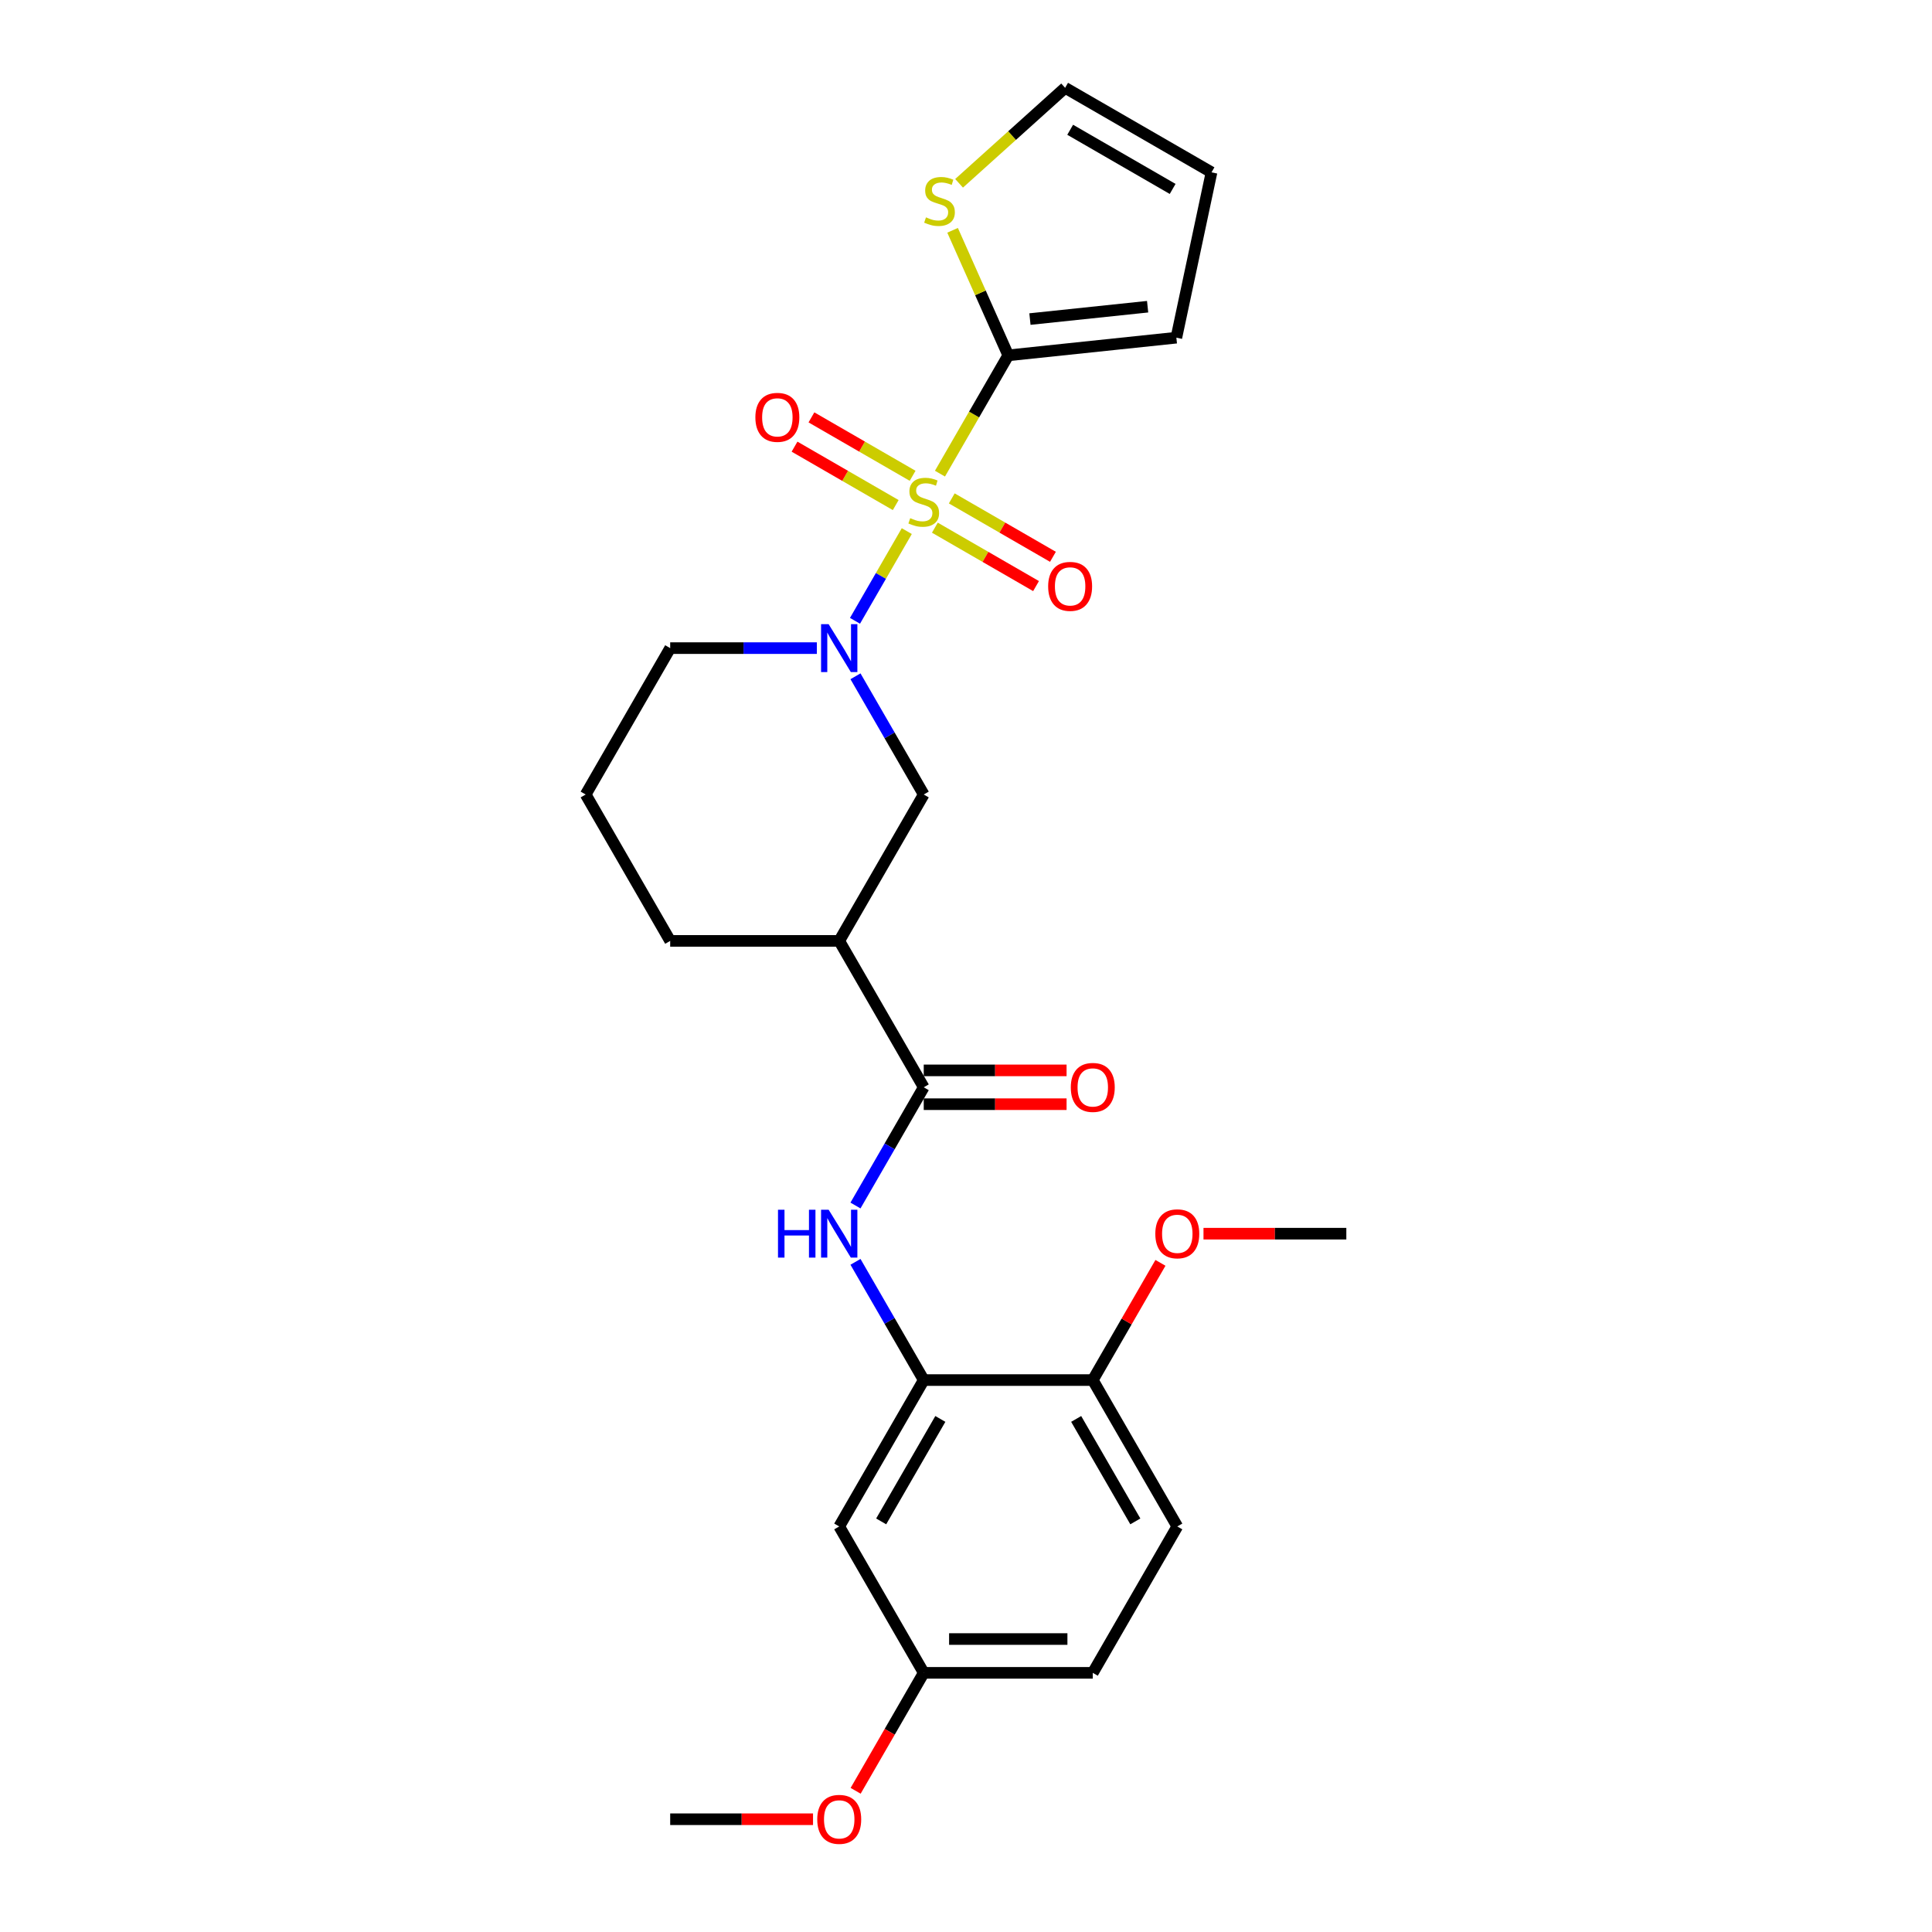 <?xml version='1.0' encoding='iso-8859-1'?>
<svg version='1.1' baseProfile='full'
              xmlns='http://www.w3.org/2000/svg'
                      xmlns:rdkit='http://www.rdkit.org/xml'
                      xmlns:xlink='http://www.w3.org/1999/xlink'
                  xml:space='preserve'
width='1000px' height='1000px' viewBox='0 0 1000 1000'>
<!-- END OF HEADER -->
<rect style='opacity:1.0;fill:#FFFFFF;stroke:none' width='1000' height='1000' x='0' y='0'> </rect>
<path class='bond-0' d='M 469.348,274.903 L 455.945,298.117' style='fill:none;fill-rule:evenodd;stroke:#CCCC00;stroke-width:6px;stroke-linecap:butt;stroke-linejoin:miter;stroke-opacity:1' />
<path class='bond-0' d='M 455.945,298.117 L 442.543,321.33' style='fill:none;fill-rule:evenodd;stroke:#0000FF;stroke-width:6px;stroke-linecap:butt;stroke-linejoin:miter;stroke-opacity:1' />
<path class='bond-1' d='M 486.522,245.156 L 504.198,214.541' style='fill:none;fill-rule:evenodd;stroke:#CCCC00;stroke-width:6px;stroke-linecap:butt;stroke-linejoin:miter;stroke-opacity:1' />
<path class='bond-1' d='M 504.198,214.541 L 521.873,183.926' style='fill:none;fill-rule:evenodd;stroke:#000000;stroke-width:6px;stroke-linecap:butt;stroke-linejoin:miter;stroke-opacity:1' />
<path class='bond-8' d='M 472.37,246.27 L 446.185,231.152' style='fill:none;fill-rule:evenodd;stroke:#CCCC00;stroke-width:6px;stroke-linecap:butt;stroke-linejoin:miter;stroke-opacity:1' />
<path class='bond-8' d='M 446.185,231.152 L 420,216.035' style='fill:none;fill-rule:evenodd;stroke:#FF0000;stroke-width:6px;stroke-linecap:butt;stroke-linejoin:miter;stroke-opacity:1' />
<path class='bond-8' d='M 463.621,261.425 L 437.436,246.307' style='fill:none;fill-rule:evenodd;stroke:#CCCC00;stroke-width:6px;stroke-linecap:butt;stroke-linejoin:miter;stroke-opacity:1' />
<path class='bond-8' d='M 437.436,246.307 L 411.251,231.189' style='fill:none;fill-rule:evenodd;stroke:#FF0000;stroke-width:6px;stroke-linecap:butt;stroke-linejoin:miter;stroke-opacity:1' />
<path class='bond-9' d='M 483.884,273.123 L 510.069,288.241' style='fill:none;fill-rule:evenodd;stroke:#CCCC00;stroke-width:6px;stroke-linecap:butt;stroke-linejoin:miter;stroke-opacity:1' />
<path class='bond-9' d='M 510.069,288.241 L 536.254,303.359' style='fill:none;fill-rule:evenodd;stroke:#FF0000;stroke-width:6px;stroke-linecap:butt;stroke-linejoin:miter;stroke-opacity:1' />
<path class='bond-9' d='M 492.633,257.969 L 518.818,273.087' style='fill:none;fill-rule:evenodd;stroke:#CCCC00;stroke-width:6px;stroke-linecap:butt;stroke-linejoin:miter;stroke-opacity:1' />
<path class='bond-9' d='M 518.818,273.087 L 545.003,288.205' style='fill:none;fill-rule:evenodd;stroke:#FF0000;stroke-width:6px;stroke-linecap:butt;stroke-linejoin:miter;stroke-opacity:1' />
<path class='bond-6' d='M 442.796,350.044 L 460.462,380.641' style='fill:none;fill-rule:evenodd;stroke:#0000FF;stroke-width:6px;stroke-linecap:butt;stroke-linejoin:miter;stroke-opacity:1' />
<path class='bond-6' d='M 460.462,380.641 L 478.127,411.238' style='fill:none;fill-rule:evenodd;stroke:#000000;stroke-width:6px;stroke-linecap:butt;stroke-linejoin:miter;stroke-opacity:1' />
<path class='bond-18' d='M 422.797,335.467 L 384.843,335.467' style='fill:none;fill-rule:evenodd;stroke:#0000FF;stroke-width:6px;stroke-linecap:butt;stroke-linejoin:miter;stroke-opacity:1' />
<path class='bond-18' d='M 384.843,335.467 L 346.889,335.467' style='fill:none;fill-rule:evenodd;stroke:#000000;stroke-width:6px;stroke-linecap:butt;stroke-linejoin:miter;stroke-opacity:1' />
<path class='bond-7' d='M 521.873,183.926 L 507.465,151.565' style='fill:none;fill-rule:evenodd;stroke:#000000;stroke-width:6px;stroke-linecap:butt;stroke-linejoin:miter;stroke-opacity:1' />
<path class='bond-7' d='M 507.465,151.565 L 493.057,119.204' style='fill:none;fill-rule:evenodd;stroke:#CCCC00;stroke-width:6px;stroke-linecap:butt;stroke-linejoin:miter;stroke-opacity:1' />
<path class='bond-11' d='M 521.873,183.926 L 608.886,174.781' style='fill:none;fill-rule:evenodd;stroke:#000000;stroke-width:6px;stroke-linecap:butt;stroke-linejoin:miter;stroke-opacity:1' />
<path class='bond-11' d='M 533.096,165.152 L 594.005,158.75' style='fill:none;fill-rule:evenodd;stroke:#000000;stroke-width:6px;stroke-linecap:butt;stroke-linejoin:miter;stroke-opacity:1' />
<path class='bond-2' d='M 478.127,562.779 L 434.381,487.009' style='fill:none;fill-rule:evenodd;stroke:#000000;stroke-width:6px;stroke-linecap:butt;stroke-linejoin:miter;stroke-opacity:1' />
<path class='bond-4' d='M 478.127,562.779 L 460.462,593.376' style='fill:none;fill-rule:evenodd;stroke:#000000;stroke-width:6px;stroke-linecap:butt;stroke-linejoin:miter;stroke-opacity:1' />
<path class='bond-4' d='M 460.462,593.376 L 442.796,623.973' style='fill:none;fill-rule:evenodd;stroke:#0000FF;stroke-width:6px;stroke-linecap:butt;stroke-linejoin:miter;stroke-opacity:1' />
<path class='bond-13' d='M 478.127,571.528 L 515.092,571.528' style='fill:none;fill-rule:evenodd;stroke:#000000;stroke-width:6px;stroke-linecap:butt;stroke-linejoin:miter;stroke-opacity:1' />
<path class='bond-13' d='M 515.092,571.528 L 552.058,571.528' style='fill:none;fill-rule:evenodd;stroke:#FF0000;stroke-width:6px;stroke-linecap:butt;stroke-linejoin:miter;stroke-opacity:1' />
<path class='bond-13' d='M 478.127,554.03 L 515.092,554.03' style='fill:none;fill-rule:evenodd;stroke:#000000;stroke-width:6px;stroke-linecap:butt;stroke-linejoin:miter;stroke-opacity:1' />
<path class='bond-13' d='M 515.092,554.03 L 552.058,554.03' style='fill:none;fill-rule:evenodd;stroke:#FF0000;stroke-width:6px;stroke-linecap:butt;stroke-linejoin:miter;stroke-opacity:1' />
<path class='bond-3' d='M 434.381,487.009 L 478.127,411.238' style='fill:none;fill-rule:evenodd;stroke:#000000;stroke-width:6px;stroke-linecap:butt;stroke-linejoin:miter;stroke-opacity:1' />
<path class='bond-27' d='M 434.381,487.009 L 346.889,487.009' style='fill:none;fill-rule:evenodd;stroke:#000000;stroke-width:6px;stroke-linecap:butt;stroke-linejoin:miter;stroke-opacity:1' />
<path class='bond-5' d='M 442.796,653.126 L 460.462,683.723' style='fill:none;fill-rule:evenodd;stroke:#0000FF;stroke-width:6px;stroke-linecap:butt;stroke-linejoin:miter;stroke-opacity:1' />
<path class='bond-5' d='M 460.462,683.723 L 478.127,714.32' style='fill:none;fill-rule:evenodd;stroke:#000000;stroke-width:6px;stroke-linecap:butt;stroke-linejoin:miter;stroke-opacity:1' />
<path class='bond-10' d='M 478.127,714.32 L 434.381,790.091' style='fill:none;fill-rule:evenodd;stroke:#000000;stroke-width:6px;stroke-linecap:butt;stroke-linejoin:miter;stroke-opacity:1' />
<path class='bond-10' d='M 486.719,734.435 L 456.097,787.474' style='fill:none;fill-rule:evenodd;stroke:#000000;stroke-width:6px;stroke-linecap:butt;stroke-linejoin:miter;stroke-opacity:1' />
<path class='bond-12' d='M 478.127,714.32 L 565.619,714.32' style='fill:none;fill-rule:evenodd;stroke:#000000;stroke-width:6px;stroke-linecap:butt;stroke-linejoin:miter;stroke-opacity:1' />
<path class='bond-14' d='M 496.418,94.876 L 523.862,70.165' style='fill:none;fill-rule:evenodd;stroke:#CCCC00;stroke-width:6px;stroke-linecap:butt;stroke-linejoin:miter;stroke-opacity:1' />
<path class='bond-14' d='M 523.862,70.165 L 551.306,45.455' style='fill:none;fill-rule:evenodd;stroke:#000000;stroke-width:6px;stroke-linecap:butt;stroke-linejoin:miter;stroke-opacity:1' />
<path class='bond-17' d='M 434.381,790.091 L 478.127,865.861' style='fill:none;fill-rule:evenodd;stroke:#000000;stroke-width:6px;stroke-linecap:butt;stroke-linejoin:miter;stroke-opacity:1' />
<path class='bond-15' d='M 608.886,174.781 L 627.077,89.201' style='fill:none;fill-rule:evenodd;stroke:#000000;stroke-width:6px;stroke-linecap:butt;stroke-linejoin:miter;stroke-opacity:1' />
<path class='bond-16' d='M 565.619,714.32 L 609.365,790.091' style='fill:none;fill-rule:evenodd;stroke:#000000;stroke-width:6px;stroke-linecap:butt;stroke-linejoin:miter;stroke-opacity:1' />
<path class='bond-16' d='M 557.027,734.435 L 587.649,787.474' style='fill:none;fill-rule:evenodd;stroke:#000000;stroke-width:6px;stroke-linecap:butt;stroke-linejoin:miter;stroke-opacity:1' />
<path class='bond-21' d='M 565.619,714.32 L 583.133,683.985' style='fill:none;fill-rule:evenodd;stroke:#000000;stroke-width:6px;stroke-linecap:butt;stroke-linejoin:miter;stroke-opacity:1' />
<path class='bond-21' d='M 583.133,683.985 L 600.647,653.651' style='fill:none;fill-rule:evenodd;stroke:#FF0000;stroke-width:6px;stroke-linecap:butt;stroke-linejoin:miter;stroke-opacity:1' />
<path class='bond-26' d='M 551.306,45.455 L 627.077,89.201' style='fill:none;fill-rule:evenodd;stroke:#000000;stroke-width:6px;stroke-linecap:butt;stroke-linejoin:miter;stroke-opacity:1' />
<path class='bond-26' d='M 553.923,67.171 L 606.962,97.793' style='fill:none;fill-rule:evenodd;stroke:#000000;stroke-width:6px;stroke-linecap:butt;stroke-linejoin:miter;stroke-opacity:1' />
<path class='bond-19' d='M 609.365,790.091 L 565.619,865.861' style='fill:none;fill-rule:evenodd;stroke:#000000;stroke-width:6px;stroke-linecap:butt;stroke-linejoin:miter;stroke-opacity:1' />
<path class='bond-22' d='M 478.127,865.861 L 460.502,896.388' style='fill:none;fill-rule:evenodd;stroke:#000000;stroke-width:6px;stroke-linecap:butt;stroke-linejoin:miter;stroke-opacity:1' />
<path class='bond-22' d='M 460.502,896.388 L 442.877,926.915' style='fill:none;fill-rule:evenodd;stroke:#FF0000;stroke-width:6px;stroke-linecap:butt;stroke-linejoin:miter;stroke-opacity:1' />
<path class='bond-28' d='M 478.127,865.861 L 565.619,865.861' style='fill:none;fill-rule:evenodd;stroke:#000000;stroke-width:6px;stroke-linecap:butt;stroke-linejoin:miter;stroke-opacity:1' />
<path class='bond-28' d='M 491.251,848.363 L 552.495,848.363' style='fill:none;fill-rule:evenodd;stroke:#000000;stroke-width:6px;stroke-linecap:butt;stroke-linejoin:miter;stroke-opacity:1' />
<path class='bond-23' d='M 346.889,335.467 L 303.142,411.238' style='fill:none;fill-rule:evenodd;stroke:#000000;stroke-width:6px;stroke-linecap:butt;stroke-linejoin:miter;stroke-opacity:1' />
<path class='bond-20' d='M 346.889,487.009 L 303.142,411.238' style='fill:none;fill-rule:evenodd;stroke:#000000;stroke-width:6px;stroke-linecap:butt;stroke-linejoin:miter;stroke-opacity:1' />
<path class='bond-24' d='M 622.927,638.55 L 659.892,638.55' style='fill:none;fill-rule:evenodd;stroke:#FF0000;stroke-width:6px;stroke-linecap:butt;stroke-linejoin:miter;stroke-opacity:1' />
<path class='bond-24' d='M 659.892,638.55 L 696.858,638.55' style='fill:none;fill-rule:evenodd;stroke:#000000;stroke-width:6px;stroke-linecap:butt;stroke-linejoin:miter;stroke-opacity:1' />
<path class='bond-25' d='M 420.82,941.632 L 383.854,941.632' style='fill:none;fill-rule:evenodd;stroke:#FF0000;stroke-width:6px;stroke-linecap:butt;stroke-linejoin:miter;stroke-opacity:1' />
<path class='bond-25' d='M 383.854,941.632 L 346.889,941.632' style='fill:none;fill-rule:evenodd;stroke:#000000;stroke-width:6px;stroke-linecap:butt;stroke-linejoin:miter;stroke-opacity:1' />
<path  class='atom-0' d='M 471.128 268.201
Q 471.408 268.306, 472.562 268.796
Q 473.717 269.286, 474.977 269.601
Q 476.272 269.881, 477.532 269.881
Q 479.877 269.881, 481.242 268.761
Q 482.607 267.606, 482.607 265.611
Q 482.607 264.247, 481.907 263.407
Q 481.242 262.567, 480.192 262.112
Q 479.142 261.657, 477.392 261.132
Q 475.187 260.467, 473.857 259.837
Q 472.562 259.207, 471.618 257.877
Q 470.708 256.547, 470.708 254.307
Q 470.708 251.193, 472.807 249.268
Q 474.942 247.343, 479.142 247.343
Q 482.012 247.343, 485.266 248.708
L 484.461 251.403
Q 481.487 250.178, 479.247 250.178
Q 476.832 250.178, 475.502 251.193
Q 474.172 252.173, 474.207 253.887
Q 474.207 255.217, 474.872 256.022
Q 475.572 256.827, 476.552 257.282
Q 477.567 257.737, 479.247 258.262
Q 481.487 258.962, 482.817 259.662
Q 484.146 260.362, 485.091 261.797
Q 486.071 263.197, 486.071 265.611
Q 486.071 269.041, 483.761 270.896
Q 481.487 272.716, 477.672 272.716
Q 475.467 272.716, 473.787 272.226
Q 472.142 271.771, 470.183 270.966
L 471.128 268.201
' fill='#CCCC00'/>
<path  class='atom-1' d='M 428.904 323.079
L 437.023 336.202
Q 437.828 337.497, 439.123 339.842
Q 440.418 342.187, 440.488 342.327
L 440.488 323.079
L 443.777 323.079
L 443.777 347.856
L 440.383 347.856
L 431.669 333.508
Q 430.654 331.828, 429.569 329.903
Q 428.519 327.978, 428.204 327.383
L 428.204 347.856
L 424.984 347.856
L 424.984 323.079
L 428.904 323.079
' fill='#0000FF'/>
<path  class='atom-5' d='M 402.691 626.161
L 406.051 626.161
L 406.051 636.695
L 418.72 636.695
L 418.72 626.161
L 422.079 626.161
L 422.079 650.938
L 418.72 650.938
L 418.72 639.494
L 406.051 639.494
L 406.051 650.938
L 402.691 650.938
L 402.691 626.161
' fill='#0000FF'/>
<path  class='atom-5' d='M 428.904 626.161
L 437.023 639.284
Q 437.828 640.579, 439.123 642.924
Q 440.418 645.269, 440.488 645.409
L 440.488 626.161
L 443.777 626.161
L 443.777 650.938
L 440.383 650.938
L 431.669 636.59
Q 430.654 634.91, 429.569 632.985
Q 428.519 631.06, 428.204 630.465
L 428.204 650.938
L 424.984 650.938
L 424.984 626.161
L 428.904 626.161
' fill='#0000FF'/>
<path  class='atom-8' d='M 479.287 112.503
Q 479.567 112.608, 480.722 113.097
Q 481.877 113.587, 483.137 113.902
Q 484.432 114.182, 485.692 114.182
Q 488.037 114.182, 489.401 113.062
Q 490.766 111.908, 490.766 109.913
Q 490.766 108.548, 490.066 107.708
Q 489.401 106.868, 488.352 106.413
Q 487.302 105.958, 485.552 105.433
Q 483.347 104.768, 482.017 104.138
Q 480.722 103.508, 479.777 102.178
Q 478.867 100.849, 478.867 98.609
Q 478.867 95.494, 480.967 93.569
Q 483.102 91.644, 487.302 91.644
Q 490.171 91.644, 493.426 93.009
L 492.621 95.704
Q 489.646 94.479, 487.407 94.479
Q 484.992 94.479, 483.662 95.494
Q 482.332 96.474, 482.367 98.189
Q 482.367 99.519, 483.032 100.324
Q 483.732 101.129, 484.712 101.584
Q 485.727 102.038, 487.407 102.563
Q 489.646 103.263, 490.976 103.963
Q 492.306 104.663, 493.251 106.098
Q 494.231 107.498, 494.231 109.913
Q 494.231 113.342, 491.921 115.197
Q 489.646 117.017, 485.832 117.017
Q 483.627 117.017, 481.947 116.527
Q 480.302 116.072, 478.342 115.267
L 479.287 112.503
' fill='#CCCC00'/>
<path  class='atom-9' d='M 390.982 216.021
Q 390.982 210.071, 393.922 206.747
Q 396.862 203.422, 402.356 203.422
Q 407.851 203.422, 410.791 206.747
Q 413.73 210.071, 413.73 216.021
Q 413.73 222.04, 410.756 225.47
Q 407.781 228.865, 402.356 228.865
Q 396.897 228.865, 393.922 225.47
Q 390.982 222.075, 390.982 216.021
M 402.356 226.065
Q 406.136 226.065, 408.166 223.545
Q 410.231 220.99, 410.231 216.021
Q 410.231 211.156, 408.166 208.706
Q 406.136 206.222, 402.356 206.222
Q 398.577 206.222, 396.512 208.671
Q 394.482 211.121, 394.482 216.021
Q 394.482 221.025, 396.512 223.545
Q 398.577 226.065, 402.356 226.065
' fill='#FF0000'/>
<path  class='atom-10' d='M 542.523 303.513
Q 542.523 297.564, 545.463 294.239
Q 548.403 290.914, 553.897 290.914
Q 559.392 290.914, 562.332 294.239
Q 565.271 297.564, 565.271 303.513
Q 565.271 309.533, 562.297 312.962
Q 559.322 316.357, 553.897 316.357
Q 548.438 316.357, 545.463 312.962
Q 542.523 309.568, 542.523 303.513
M 553.897 313.557
Q 557.677 313.557, 559.707 311.037
Q 561.772 308.483, 561.772 303.513
Q 561.772 298.649, 559.707 296.199
Q 557.677 293.714, 553.897 293.714
Q 550.118 293.714, 548.053 296.164
Q 546.023 298.614, 546.023 303.513
Q 546.023 308.518, 548.053 311.037
Q 550.118 313.557, 553.897 313.557
' fill='#FF0000'/>
<path  class='atom-14' d='M 554.245 562.849
Q 554.245 556.9, 557.185 553.575
Q 560.125 550.25, 565.619 550.25
Q 571.114 550.25, 574.053 553.575
Q 576.993 556.9, 576.993 562.849
Q 576.993 568.868, 574.018 572.298
Q 571.044 575.693, 565.619 575.693
Q 560.16 575.693, 557.185 572.298
Q 554.245 568.903, 554.245 562.849
M 565.619 572.893
Q 569.399 572.893, 571.429 570.373
Q 573.493 567.819, 573.493 562.849
Q 573.493 557.984, 571.429 555.535
Q 569.399 553.05, 565.619 553.05
Q 561.84 553.05, 559.775 555.5
Q 557.745 557.949, 557.745 562.849
Q 557.745 567.854, 559.775 570.373
Q 561.84 572.893, 565.619 572.893
' fill='#FF0000'/>
<path  class='atom-22' d='M 597.991 638.62
Q 597.991 632.67, 600.931 629.345
Q 603.871 626.021, 609.365 626.021
Q 614.86 626.021, 617.8 629.345
Q 620.739 632.67, 620.739 638.62
Q 620.739 644.639, 617.765 648.069
Q 614.79 651.463, 609.365 651.463
Q 603.906 651.463, 600.931 648.069
Q 597.991 644.674, 597.991 638.62
M 609.365 648.664
Q 613.145 648.664, 615.175 646.144
Q 617.24 643.589, 617.24 638.62
Q 617.24 633.755, 615.175 631.305
Q 613.145 628.82, 609.365 628.82
Q 605.586 628.82, 603.521 631.27
Q 601.491 633.72, 601.491 638.62
Q 601.491 643.624, 603.521 646.144
Q 605.586 648.664, 609.365 648.664
' fill='#FF0000'/>
<path  class='atom-23' d='M 423.007 941.702
Q 423.007 935.752, 425.947 932.427
Q 428.886 929.103, 434.381 929.103
Q 439.875 929.103, 442.815 932.427
Q 445.755 935.752, 445.755 941.702
Q 445.755 947.721, 442.78 951.151
Q 439.805 954.545, 434.381 954.545
Q 428.921 954.545, 425.947 951.151
Q 423.007 947.756, 423.007 941.702
M 434.381 951.746
Q 438.16 951.746, 440.19 949.226
Q 442.255 946.671, 442.255 941.702
Q 442.255 936.837, 440.19 934.387
Q 438.16 931.902, 434.381 931.902
Q 430.601 931.902, 428.536 934.352
Q 426.506 936.802, 426.506 941.702
Q 426.506 946.706, 428.536 949.226
Q 430.601 951.746, 434.381 951.746
' fill='#FF0000'/>
</svg>
